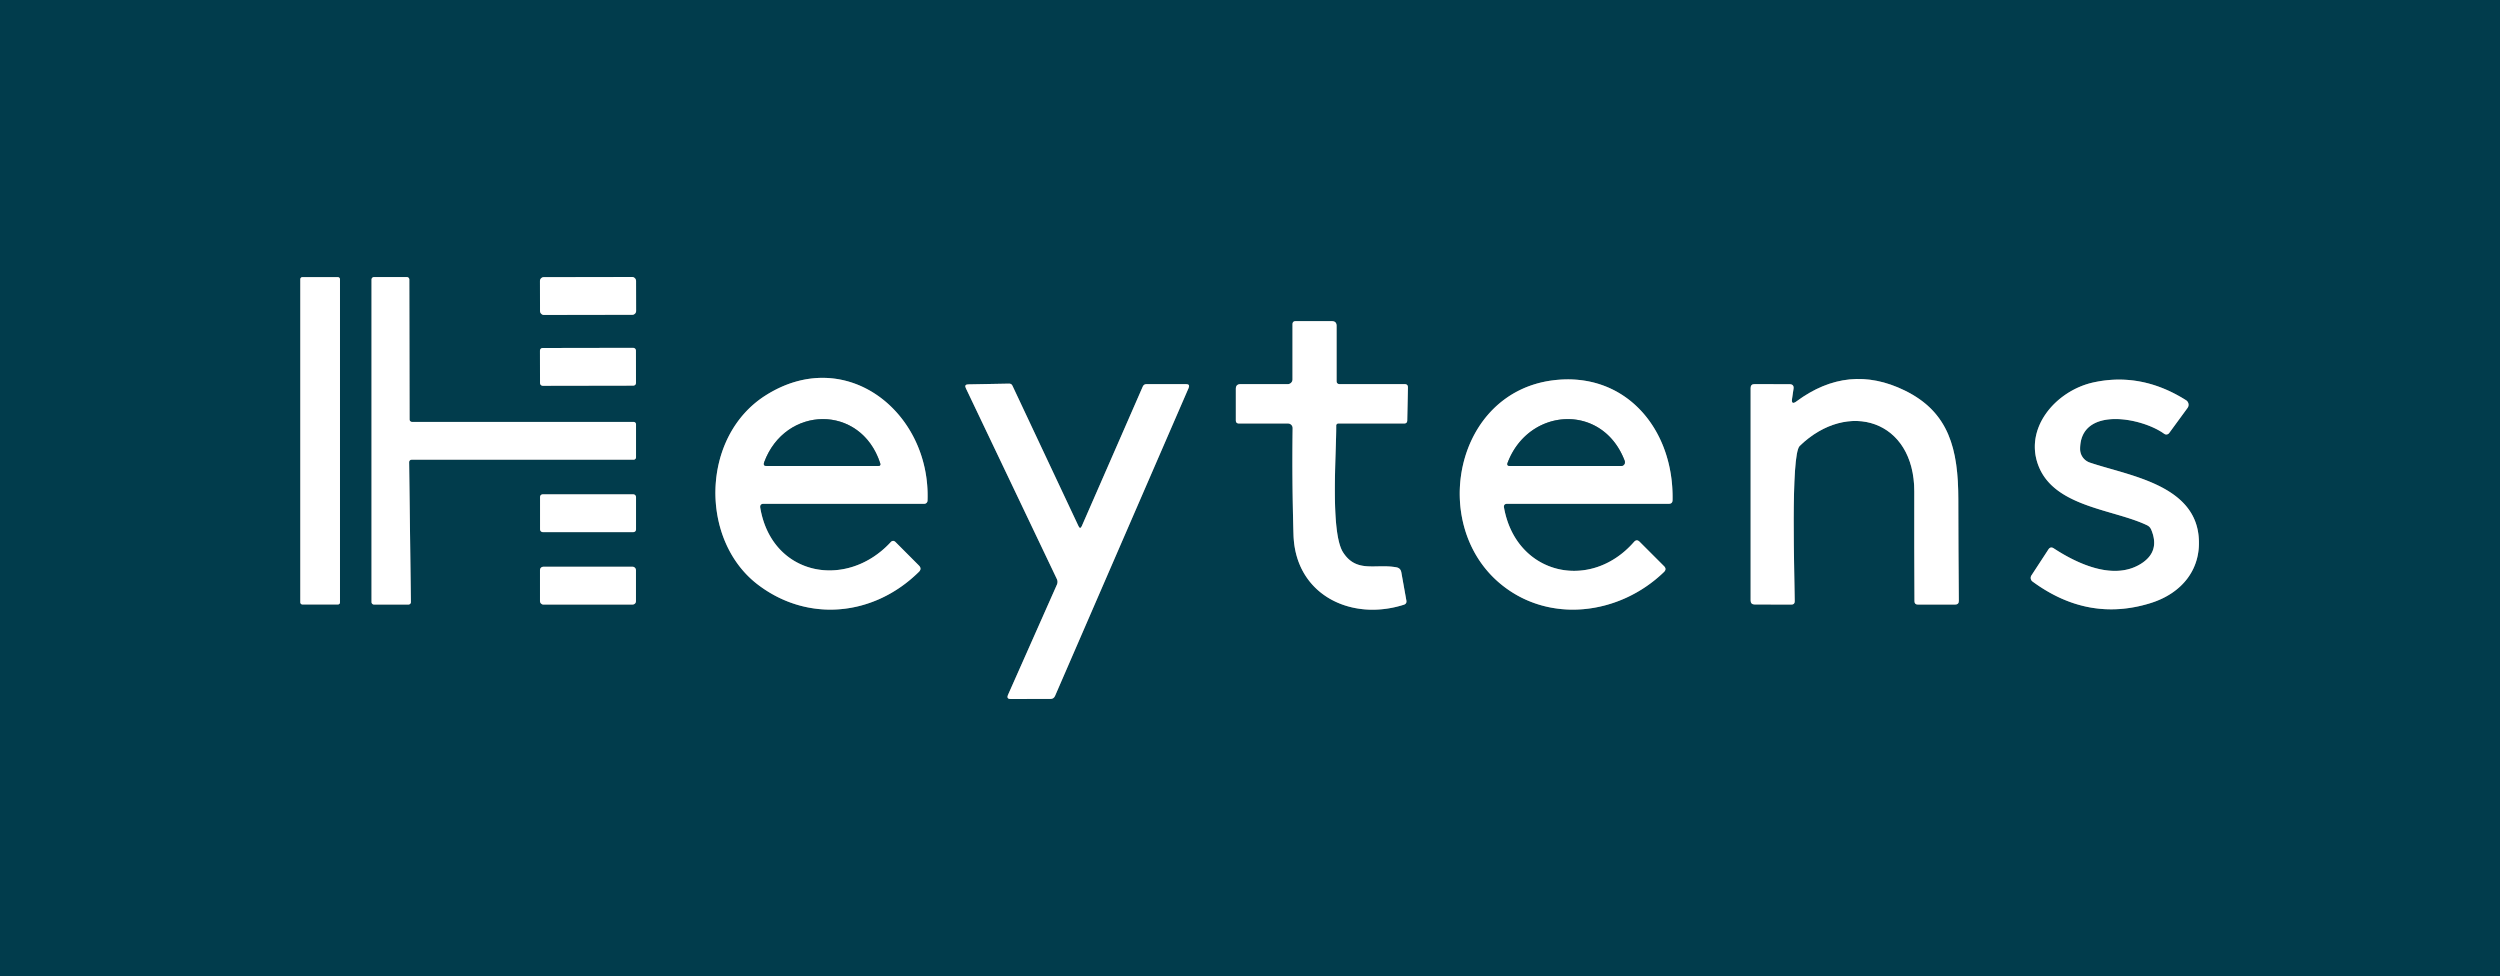<?xml version="1.0" encoding="UTF-8" standalone="no"?>
<!DOCTYPE svg PUBLIC "-//W3C//DTD SVG 1.1//EN" "http://www.w3.org/Graphics/SVG/1.1/DTD/svg11.dtd">
<svg xmlns="http://www.w3.org/2000/svg" version="1.1" viewBox="0.00 0.00 397.00 155.00">
  <rect x="0.00" y="0.00" width="397.00" height="155.00" fill="#808080" stroke="none"/>
  <g stroke-width="0.00" fill="none" stroke-linecap="butt">
    <path stroke="#809ea6" vector-effect="non-scaling-stroke" d="
  M 53.99 44.33
  A 0.32 0.32 0.0 0 0 53.67 44.01
  L 48.01 44.01
  A 0.32 0.32 0.0 0 0 47.69 44.33
  L 47.69 95.67
  A 0.32 0.32 0.0 0 0 48.01 95.99
  L 53.67 95.99
  A 0.32 0.32 0.0 0 0 53.99 95.67
  L 53.99 44.33" />
    <path stroke="#809ea6" vector-effect="non-scaling-stroke" d="
  M 65.43 67.00
  A 0.39 0.39 0.0 0 1 65.04 66.61
  L 65.00 44.39
  A 0.39 0.39 0.0 0 0 64.61 44.00
  L 59.39 44.00
  A 0.39 0.39 0.0 0 0 59.00 44.39
  L 59.00 95.61
  A 0.39 0.39 0.0 0 0 59.39 96.00
  L 64.86 96.00
  A 0.39 0.39 0.0 0 0 65.25 95.61
  L 64.97 73.39
  A 0.39 0.39 0.0 0 1 65.36 73.00
  L 100.61 73.00
  A 0.39 0.39 0.0 0 0 101.00 72.61
  L 101.00 67.39
  A 0.39 0.39 0.0 0 0 100.61 67.00
  L 65.43 67.00" />
    <path stroke="#809ea6" vector-effect="non-scaling-stroke" d="
  M 101.006 44.587
  A 0.60 0.60 0.0 0 0 100.405 43.988
  L 86.345 44.012
  A 0.60 0.60 0.0 0 0 85.746 44.613
  L 85.754 49.413
  A 0.60 0.60 0.0 0 0 86.355 50.012
  L 100.415 49.988
  A 0.60 0.60 0.0 0 0 101.014 49.387
  L 101.006 44.587" />
    <path stroke="#809ea6" vector-effect="non-scaling-stroke" d="
  M 212.19 67.58
  A 0.33 0.33 0.0 0 1 212.52 67.25
  L 222.98 67.25
  Q 223.46 67.25 223.47 66.77
  L 223.58 61.54
  Q 223.59 61.00 223.05 61.00
  L 212.75 61.00
  Q 212.25 61.00 212.25 60.50
  L 212.25 51.75
  Q 212.25 51.00 211.50 51.00
  L 205.75 51.00
  Q 205.25 51.00 205.25 51.50
  L 205.25 60.25
  A 0.75 0.75 0.0 0 1 204.50 61.00
  L 197.00 61.00
  Q 196.25 61.00 196.25 61.75
  L 196.25 66.75
  Q 196.25 67.25 196.75 67.25
  L 204.53 67.25
  A 0.74 0.73 0.4 0 1 205.27 67.99
  Q 205.16 76.51 205.41 84.93
  C 205.69 94.42 214.51 98.72 222.93 96.03
  Q 223.42 95.87 223.33 95.36
  L 222.53 90.89
  Q 222.41 90.21 221.74 90.09
  C 218.46 89.49 215.43 91.04 213.29 87.73
  C 211.21 84.53 212.23 71.87 212.19 67.58" />
    <path stroke="#809ea6" vector-effect="non-scaling-stroke" d="
  M 100.986 55.657
  A 0.42 0.42 0.0 0 0 100.565 55.237
  L 86.165 55.263
  A 0.42 0.42 0.0 0 0 85.746 55.683
  L 85.754 60.843
  A 0.42 0.42 0.0 0 0 86.175 61.263
  L 100.575 61.237
  A 0.42 0.42 0.0 0 0 100.995 60.817
  L 100.986 55.657" />
    <path stroke="#809ea6" vector-effect="non-scaling-stroke" d="
  M 121.27 80.00
  L 146.78 80.00
  A 0.51 0.51 0.0 0 0 147.29 79.51
  C 147.82 65.47 134.34 54.67 121.55 62.81
  C 111.30 69.33 111.05 85.75 120.35 92.84
  C 128.29 98.89 138.77 97.87 145.92 90.81
  Q 146.43 90.31 145.92 89.80
  L 142.22 86.09
  Q 141.81 85.69 141.43 86.11
  C 134.41 93.69 122.58 91.48 120.73 80.65
  Q 120.62 80.00 121.27 80.00" />
    <path stroke="#809ea6" vector-effect="non-scaling-stroke" d="
  M 239.36 80.00
  L 265.02 80.00
  Q 265.59 80.00 265.60 79.43
  C 265.84 68.15 258.12 58.93 246.59 60.40
  C 231.04 62.39 226.98 83.18 238.15 92.61
  C 245.86 99.12 257.15 97.70 264.24 90.83
  Q 264.71 90.37 264.25 89.91
  L 260.37 86.03
  Q 259.91 85.57 259.48 86.06
  C 252.56 93.99 240.77 91.31 238.84 80.63
  Q 238.72 80.00 239.36 80.00" />
    <path stroke="#809ea6" vector-effect="non-scaling-stroke" d="
  M 284.58 63.31
  L 284.81 61.75
  Q 284.92 61.01 284.17 61.01
  L 278.63 61.00
  Q 278.00 60.99 278.00 61.62
  L 278.00 95.34
  Q 278.00 95.99 278.65 95.99
  L 284.48 96.00
  Q 285.00 96.01 285.00 95.48
  C 285.00 92.16 284.31 72.25 285.79 70.82
  C 293.43 63.42 304.01 66.67 303.99 78.07
  Q 303.97 86.75 304.02 95.47
  Q 304.02 96.00 304.55 96.00
  L 310.47 96.00
  Q 311.07 96.00 311.06 95.41
  Q 310.99 87.35 310.98 79.28
  C 310.97 71.35 309.52 65.46 302.49 62.02
  Q 293.53 57.63 285.28 63.74
  Q 284.42 64.38 284.58 63.31" />
    <path stroke="#809ea6" vector-effect="non-scaling-stroke" d="
  M 330.32 71.31
  C 330.31 64.48 340.04 66.25 343.68 68.89
  A 0.57 0.56 36.1 0 0 344.46 68.77
  L 347.38 64.78
  A 0.86 0.85 34.4 0 0 347.15 63.56
  Q 340.07 59.08 332.48 60.72
  C 326.36 62.04 321.10 68.26 323.91 74.44
  C 326.70 80.55 335.77 80.92 340.95 83.41
  Q 341.41 83.63 341.61 84.10
  Q 343.03 87.47 340.18 89.40
  C 335.87 92.30 330.02 89.62 326.14 87.08
  Q 325.62 86.74 325.28 87.26
  L 322.59 91.38
  A 0.72 0.72 0.0 0 0 322.77 92.35
  Q 331.59 98.83 341.45 95.79
  C 346.53 94.23 349.72 90.28 349.12 84.96
  C 348.19 76.88 337.86 75.49 331.87 73.46
  A 2.27 2.27 0.0 0 1 330.32 71.31" />
    <path stroke="#809ea6" vector-effect="non-scaling-stroke" d="
  M 171.26 83.54
  L 160.78 61.26
  Q 160.62 60.91 160.24 60.92
  L 153.76 61.04
  Q 153.09 61.05 153.38 61.65
  L 167.83 91.95
  Q 168.04 92.39 167.84 92.84
  L 160.08 110.33
  Q 159.78 111.01 160.51 111.00
  L 166.81 110.99
  Q 167.33 110.99 167.54 110.51
  L 188.75 61.61
  Q 189.01 61.00 188.35 61.00
  L 182.06 61.00
  Q 181.64 61.00 181.47 61.39
  L 171.79 83.54
  Q 171.53 84.12 171.26 83.54" />
    <path stroke="#809ea6" vector-effect="non-scaling-stroke" d="
  M 101.00 78.92
  A 0.42 0.42 0.0 0 0 100.58 78.50
  L 86.18 78.50
  A 0.42 0.42 0.0 0 0 85.76 78.92
  L 85.76 84.08
  A 0.42 0.42 0.0 0 0 86.18 84.50
  L 100.58 84.50
  A 0.42 0.42 0.0 0 0 101.00 84.08
  L 101.00 78.92" />
    <path stroke="#809ea6" vector-effect="non-scaling-stroke" d="
  M 100.99 90.52
  A 0.52 0.52 0.0 0 0 100.47 90.00
  L 86.27 90.00
  A 0.52 0.52 0.0 0 0 85.75 90.52
  L 85.75 95.48
  A 0.52 0.52 0.0 0 0 86.27 96.00
  L 100.47 96.00
  A 0.52 0.52 0.0 0 0 100.99 95.48
  L 100.99 90.52" />
    <path stroke="#809ea6" vector-effect="non-scaling-stroke" d="
  M 139.77 73.55
  C 136.68 64.12 124.69 64.37 121.35 73.41
  Q 121.13 74.00 121.76 74.00
  L 139.45 74.00
  Q 139.92 74.00 139.77 73.55" />
    <path stroke="#809ea6" vector-effect="non-scaling-stroke" d="
  M 258.00 73.18
  C 254.51 63.96 242.78 64.66 239.42 73.46
  Q 239.21 74.00 239.79 74.00
  L 257.44 74.00
  A 0.61 0.60 79.6 0 0 258.00 73.18" />
  </g>
  <path fill="#013c4c" d="
  M 0.00 0.00
  L 397.00 0.00
  L 397.00 155.00
  L 0.00 155.00
  L 0.00 0.00
  Z
  M 53.99 44.33
  A 0.32 0.32 0.0 0 0 53.67 44.01
  L 48.01 44.01
  A 0.32 0.32 0.0 0 0 47.69 44.33
  L 47.69 95.67
  A 0.32 0.32 0.0 0 0 48.01 95.99
  L 53.67 95.99
  A 0.32 0.32 0.0 0 0 53.99 95.67
  L 53.99 44.33
  Z
  M 65.43 67.00
  A 0.39 0.39 0.0 0 1 65.04 66.61
  L 65.00 44.39
  A 0.39 0.39 0.0 0 0 64.61 44.00
  L 59.39 44.00
  A 0.39 0.39 0.0 0 0 59.00 44.39
  L 59.00 95.61
  A 0.39 0.39 0.0 0 0 59.39 96.00
  L 64.86 96.00
  A 0.39 0.39 0.0 0 0 65.25 95.61
  L 64.97 73.39
  A 0.39 0.39 0.0 0 1 65.36 73.00
  L 100.61 73.00
  A 0.39 0.39 0.0 0 0 101.00 72.61
  L 101.00 67.39
  A 0.39 0.39 0.0 0 0 100.61 67.00
  L 65.43 67.00
  Z
  M 101.006 44.587
  A 0.60 0.60 0.0 0 0 100.405 43.988
  L 86.345 44.012
  A 0.60 0.60 0.0 0 0 85.746 44.613
  L 85.754 49.413
  A 0.60 0.60 0.0 0 0 86.355 50.012
  L 100.415 49.988
  A 0.60 0.60 0.0 0 0 101.014 49.387
  L 101.006 44.587
  Z
  M 212.19 67.58
  A 0.33 0.33 0.0 0 1 212.52 67.25
  L 222.98 67.25
  Q 223.46 67.25 223.47 66.77
  L 223.58 61.54
  Q 223.59 61.00 223.05 61.00
  L 212.75 61.00
  Q 212.25 61.00 212.25 60.50
  L 212.25 51.75
  Q 212.25 51.00 211.50 51.00
  L 205.75 51.00
  Q 205.25 51.00 205.25 51.50
  L 205.25 60.25
  A 0.75 0.75 0.0 0 1 204.50 61.00
  L 197.00 61.00
  Q 196.25 61.00 196.25 61.75
  L 196.25 66.75
  Q 196.25 67.25 196.75 67.25
  L 204.53 67.25
  A 0.74 0.73 0.4 0 1 205.27 67.99
  Q 205.16 76.51 205.41 84.93
  C 205.69 94.42 214.51 98.72 222.93 96.03
  Q 223.42 95.87 223.33 95.36
  L 222.53 90.89
  Q 222.41 90.21 221.74 90.09
  C 218.46 89.49 215.43 91.04 213.29 87.73
  C 211.21 84.53 212.23 71.87 212.19 67.58
  Z
  M 100.986 55.657
  A 0.42 0.42 0.0 0 0 100.565 55.237
  L 86.165 55.263
  A 0.42 0.42 0.0 0 0 85.746 55.683
  L 85.754 60.843
  A 0.42 0.42 0.0 0 0 86.175 61.263
  L 100.575 61.237
  A 0.42 0.42 0.0 0 0 100.995 60.817
  L 100.986 55.657
  Z
  M 121.27 80.00
  L 146.78 80.00
  A 0.51 0.51 0.0 0 0 147.29 79.51
  C 147.82 65.47 134.34 54.67 121.55 62.81
  C 111.30 69.33 111.05 85.75 120.35 92.84
  C 128.29 98.89 138.77 97.87 145.92 90.81
  Q 146.43 90.31 145.92 89.80
  L 142.22 86.09
  Q 141.81 85.69 141.43 86.11
  C 134.41 93.69 122.58 91.48 120.73 80.65
  Q 120.62 80.00 121.27 80.00
  Z
  M 239.36 80.00
  L 265.02 80.00
  Q 265.59 80.00 265.60 79.43
  C 265.84 68.15 258.12 58.93 246.59 60.40
  C 231.04 62.39 226.98 83.18 238.15 92.61
  C 245.86 99.12 257.15 97.70 264.24 90.83
  Q 264.71 90.37 264.25 89.91
  L 260.37 86.03
  Q 259.91 85.57 259.48 86.06
  C 252.56 93.99 240.77 91.31 238.84 80.63
  Q 238.72 80.00 239.36 80.00
  Z
  M 284.58 63.31
  L 284.81 61.75
  Q 284.92 61.01 284.17 61.01
  L 278.63 61.00
  Q 278.00 60.99 278.00 61.62
  L 278.00 95.34
  Q 278.00 95.99 278.65 95.99
  L 284.48 96.00
  Q 285.00 96.01 285.00 95.48
  C 285.00 92.16 284.31 72.25 285.79 70.82
  C 293.43 63.42 304.01 66.67 303.99 78.07
  Q 303.97 86.75 304.02 95.47
  Q 304.02 96.00 304.55 96.00
  L 310.47 96.00
  Q 311.07 96.00 311.06 95.41
  Q 310.99 87.35 310.98 79.28
  C 310.97 71.35 309.52 65.46 302.49 62.02
  Q 293.53 57.63 285.28 63.74
  Q 284.42 64.38 284.58 63.31
  Z
  M 330.32 71.31
  C 330.31 64.48 340.04 66.25 343.68 68.89
  A 0.57 0.56 36.1 0 0 344.46 68.77
  L 347.38 64.78
  A 0.86 0.85 34.4 0 0 347.15 63.56
  Q 340.07 59.08 332.48 60.72
  C 326.36 62.04 321.10 68.26 323.91 74.44
  C 326.70 80.55 335.77 80.92 340.95 83.41
  Q 341.41 83.63 341.61 84.10
  Q 343.03 87.47 340.18 89.40
  C 335.87 92.30 330.02 89.62 326.14 87.08
  Q 325.62 86.74 325.28 87.26
  L 322.59 91.38
  A 0.72 0.72 0.0 0 0 322.77 92.35
  Q 331.59 98.83 341.45 95.79
  C 346.53 94.23 349.72 90.28 349.12 84.96
  C 348.19 76.88 337.86 75.49 331.87 73.46
  A 2.27 2.27 0.0 0 1 330.32 71.31
  Z
  M 171.26 83.54
  L 160.78 61.26
  Q 160.62 60.91 160.24 60.92
  L 153.76 61.04
  Q 153.09 61.05 153.38 61.65
  L 167.83 91.95
  Q 168.04 92.39 167.84 92.84
  L 160.08 110.33
  Q 159.78 111.01 160.51 111.00
  L 166.81 110.99
  Q 167.33 110.99 167.54 110.51
  L 188.75 61.61
  Q 189.01 61.00 188.35 61.00
  L 182.06 61.00
  Q 181.64 61.00 181.47 61.39
  L 171.79 83.54
  Q 171.53 84.12 171.26 83.54
  Z
  M 101.00 78.92
  A 0.42 0.42 0.0 0 0 100.58 78.50
  L 86.18 78.50
  A 0.42 0.42 0.0 0 0 85.76 78.92
  L 85.76 84.08
  A 0.42 0.42 0.0 0 0 86.18 84.50
  L 100.58 84.50
  A 0.42 0.42 0.0 0 0 101.00 84.08
  L 101.00 78.92
  Z
  M 100.99 90.52
  A 0.52 0.52 0.0 0 0 100.47 90.00
  L 86.27 90.00
  A 0.52 0.52 0.0 0 0 85.75 90.52
  L 85.75 95.48
  A 0.52 0.52 0.0 0 0 86.27 96.00
  L 100.47 96.00
  A 0.52 0.52 0.0 0 0 100.99 95.48
  L 100.99 90.52
  Z" />
  <rect fill="#ffffff" x="47.69" y="44.01" width="6.30" height="51.98" rx="0.32" />
  <path fill="#ffffff" d="
  M 65.43 67.00
  L 100.61 67.00
  A 0.39 0.39 0.0 0 1 101.00 67.39
  L 101.00 72.61
  A 0.39 0.39 0.0 0 1 100.61 73.00
  L 65.36 73.00
  A 0.39 0.39 0.0 0 0 64.97 73.39
  L 65.25 95.61
  A 0.39 0.39 0.0 0 1 64.86 96.00
  L 59.39 96.00
  A 0.39 0.39 0.0 0 1 59.00 95.61
  L 59.00 44.39
  A 0.39 0.39 0.0 0 1 59.39 44.00
  L 64.61 44.00
  A 0.39 0.39 0.0 0 1 65.00 44.39
  L 65.04 66.61
  A 0.39 0.39 0.0 0 0 65.43 67.00
  Z" />
  <rect fill="#ffffff" x="-7.63" y="-3.00" transform="translate(93.38,47.00) rotate(-0.1)" width="15.26" height="6.00"
    rx="0.60" />
  <path fill="#ffffff" d="
  M 212.19 67.58
  C 212.23 71.87 211.21 84.53 213.29 87.73
  C 215.43 91.04 218.46 89.49 221.74 90.09
  Q 222.41 90.21 222.53 90.89
  L 223.33 95.36
  Q 223.42 95.87 222.93 96.03
  C 214.51 98.72 205.69 94.42 205.41 84.93
  Q 205.16 76.51 205.27 67.99
  A 0.74 0.73 0.4 0 0 204.53 67.25
  L 196.75 67.25
  Q 196.25 67.25 196.25 66.75
  L 196.25 61.75
  Q 196.25 61.00 197.00 61.00
  L 204.50 61.00
  A 0.75 0.75 0.0 0 0 205.25 60.25
  L 205.25 51.50
  Q 205.25 51.00 205.75 51.00
  L 211.50 51.00
  Q 212.25 51.00 212.25 51.75
  L 212.25 60.50
  Q 212.25 61.00 212.75 61.00
  L 223.05 61.00
  Q 223.59 61.00 223.58 61.54
  L 223.47 66.77
  Q 223.46 67.25 222.98 67.25
  L 212.52 67.25
  A 0.33 0.33 0.0 0 0 212.19 67.58
  Z" />
  <rect fill="#ffffff" x="-7.62" y="-3.00" transform="translate(93.37,58.25) rotate(-0.1)" width="15.24" height="6.00"
    rx="0.42" />
  <path fill="#ffffff" d="
  M 120.73 80.65
  C 122.58 91.48 134.41 93.69 141.43 86.11
  Q 141.81 85.69 142.22 86.09
  L 145.92 89.80
  Q 146.43 90.31 145.92 90.81
  C 138.77 97.87 128.29 98.89 120.35 92.84
  C 111.05 85.75 111.30 69.33 121.55 62.81
  C 134.34 54.67 147.82 65.47 147.29 79.51
  A 0.51 0.51 0.0 0 1 146.78 80.00
  L 121.27 80.00
  Q 120.62 80.00 120.73 80.65
  Z
  M 139.77 73.55
  C 136.68 64.12 124.69 64.37 121.35 73.41
  Q 121.13 74.00 121.76 74.00
  L 139.45 74.00
  Q 139.92 74.00 139.77 73.55
  Z" />
  <path fill="#ffffff" d="
  M 238.84 80.63
  C 240.77 91.31 252.56 93.99 259.48 86.06
  Q 259.91 85.57 260.37 86.03
  L 264.25 89.91
  Q 264.71 90.37 264.24 90.83
  C 257.15 97.70 245.86 99.12 238.15 92.61
  C 226.98 83.18 231.04 62.39 246.59 60.40
  C 258.12 58.93 265.84 68.15 265.60 79.43
  Q 265.59 80.00 265.02 80.00
  L 239.36 80.00
  Q 238.72 80.00 238.84 80.63
  Z
  M 258.00 73.18
  C 254.51 63.96 242.78 64.66 239.42 73.46
  Q 239.21 74.00 239.79 74.00
  L 257.44 74.00
  A 0.61 0.60 79.6 0 0 258.00 73.18
  Z" />
  <path fill="#ffffff" d="
  M 285.28 63.74
  Q 293.53 57.63 302.49 62.02
  C 309.52 65.46 310.97 71.35 310.98 79.28
  Q 310.99 87.35 311.06 95.41
  Q 311.07 96.00 310.47 96.00
  L 304.55 96.00
  Q 304.02 96.00 304.02 95.47
  Q 303.97 86.75 303.99 78.07
  C 304.01 66.67 293.43 63.42 285.79 70.82
  C 284.31 72.25 285.00 92.16 285.00 95.48
  Q 285.00 96.01 284.48 96.00
  L 278.65 95.99
  Q 278.00 95.99 278.00 95.34
  L 278.00 61.62
  Q 278.00 60.99 278.63 61.00
  L 284.17 61.01
  Q 284.92 61.01 284.81 61.75
  L 284.58 63.31
  Q 284.42 64.38 285.28 63.74
  Z" />
  <path fill="#ffffff" d="
  M 330.32 71.31
  A 2.27 2.27 0.0 0 0 331.87 73.46
  C 337.86 75.49 348.19 76.88 349.12 84.96
  C 349.72 90.28 346.53 94.23 341.45 95.79
  Q 331.59 98.83 322.77 92.35
  A 0.72 0.72 0.0 0 1 322.59 91.38
  L 325.28 87.26
  Q 325.62 86.74 326.14 87.08
  C 330.02 89.62 335.87 92.30 340.18 89.40
  Q 343.03 87.47 341.61 84.10
  Q 341.41 83.63 340.95 83.41
  C 335.77 80.92 326.70 80.55 323.91 74.44
  C 321.10 68.26 326.36 62.04 332.48 60.72
  Q 340.07 59.08 347.15 63.56
  A 0.86 0.85 34.4 0 1 347.38 64.78
  L 344.46 68.77
  A 0.57 0.56 36.1 0 1 343.68 68.89
  C 340.04 66.25 330.31 64.48 330.32 71.31
  Z" />
  <path fill="#ffffff" d="
  M 171.79 83.54
  L 181.47 61.39
  Q 181.64 61.00 182.06 61.00
  L 188.35 61.00
  Q 189.01 61.00 188.75 61.61
  L 167.54 110.51
  Q 167.33 110.99 166.81 110.99
  L 160.51 111.00
  Q 159.78 111.01 160.08 110.33
  L 167.84 92.84
  Q 168.04 92.39 167.83 91.95
  L 153.38 61.65
  Q 153.09 61.05 153.76 61.04
  L 160.24 60.92
  Q 160.62 60.91 160.78 61.26
  L 171.26 83.54
  Q 171.53 84.12 171.79 83.54
  Z" />
  <path fill="#013c4c" d="
  M 121.35 73.41
  C 124.69 64.37 136.68 64.12 139.77 73.55
  Q 139.92 74.00 139.45 74.00
  L 121.76 74.00
  Q 121.13 74.00 121.35 73.41
  Z" />
  <path fill="#013c4c" d="
  M 239.42 73.46
  C 242.78 64.66 254.51 63.96 258.00 73.18
  A 0.61 0.60 79.6 0 1 257.44 74.00
  L 239.79 74.00
  Q 239.21 74.00 239.42 73.46
  Z" />
  <rect fill="#ffffff" x="85.76" y="78.50" width="15.24" height="6.00" rx="0.42" />
  <rect fill="#ffffff" x="85.75" y="90.00" width="15.24" height="6.00" rx="0.52" />
</svg>